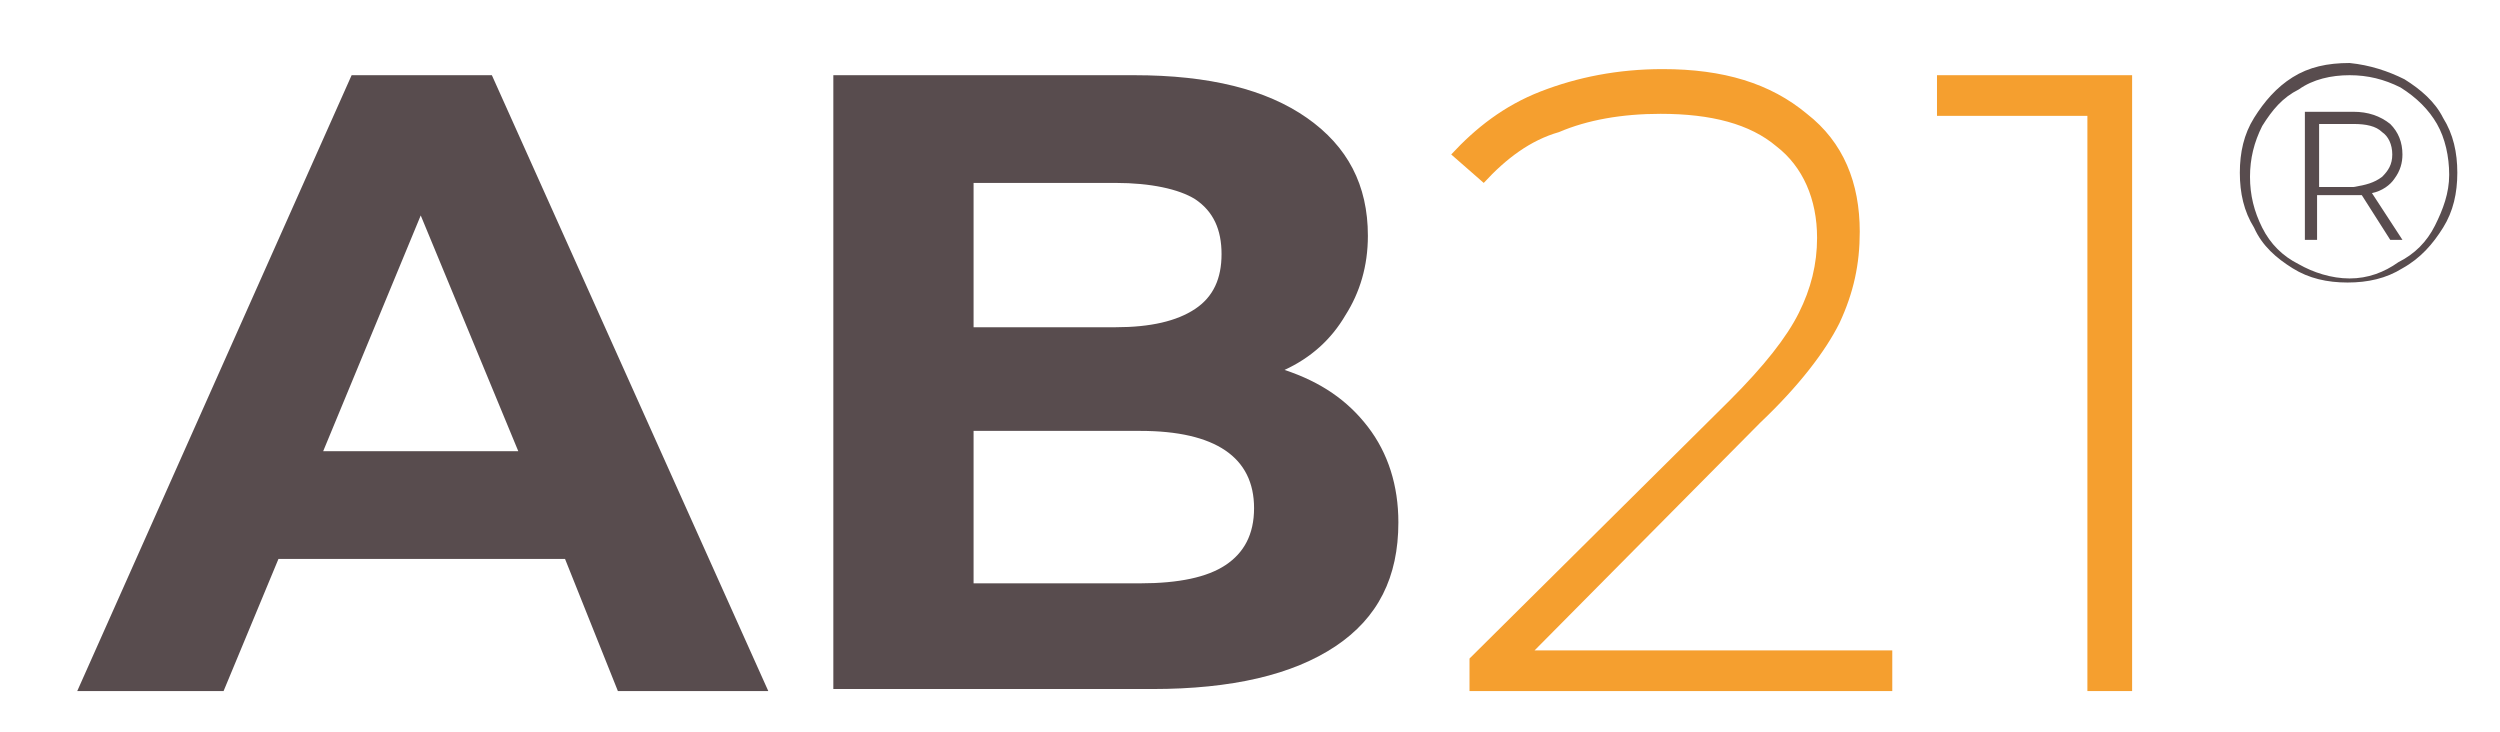 <svg xmlns="http://www.w3.org/2000/svg" xmlns:xlink="http://www.w3.org/1999/xlink" id="Capa_1" x="0px" y="0px" viewBox="0 0 123 36" style="enable-background:new 0 0 123 36;" xml:space="preserve">
<style type="text/css">
	.st0{fill:#584C4E;}
	.st1{fill:#F59F2F;}
</style>
<g>
	<g>
		<path class="st0" d="M27.8,27.5H13.7L11,34H3.8L17.3,3.7h6.9L37.8,34h-7.4L27.8,27.5z M25.5,22.2l-4.8-11.6l-4.8,11.6H25.5z"></path>
		<path class="st0" d="M67.3,21c1,1.3,1.5,2.9,1.5,4.7c0,2.7-1,4.7-3.1,6.1c-2.1,1.4-5.1,2.1-9,2.1H41V3.7h14.8    c3.7,0,6.5,0.7,8.5,2.1c2,1.4,3,3.3,3,5.8c0,1.5-0.4,2.8-1.1,3.9c-0.7,1.2-1.7,2.1-3,2.7C65,18.8,66.3,19.7,67.3,21z M47.9,9v7.1    h7c1.7,0,3-0.3,3.9-0.9c0.9-0.6,1.3-1.5,1.3-2.7c0-1.2-0.4-2.1-1.3-2.7C58,9.3,56.6,9,54.9,9H47.9z M60.3,27.8    c0.9-0.6,1.4-1.5,1.4-2.8c0-2.5-1.9-3.8-5.6-3.8h-8.2v7.5h8.2C58,28.7,59.4,28.4,60.3,27.8z"></path>
		<path class="st1" d="M93.1,32v2H72.3v-1.6l12.8-12.7c1.7-1.7,2.8-3.1,3.4-4.3c0.6-1.2,0.9-2.4,0.9-3.7c0-1.9-0.7-3.5-2-4.5    c-1.3-1.1-3.2-1.6-5.7-1.6c-1.9,0-3.6,0.3-5,0.9C75.3,6.9,74.1,7.8,73,9l-1.6-1.4c1.2-1.3,2.6-2.4,4.4-3.1c1.8-0.7,3.8-1.1,6-1.1    c3,0,5.3,0.7,7.1,2.2c1.8,1.4,2.6,3.4,2.6,5.8c0,1.6-0.3,3-1,4.5c-0.7,1.4-2,3.1-3.9,4.9L75.5,32H93.1z"></path>
		<path class="st1" d="M104.9,3.7V34h-2.2V5.7h-7.4v-2H104.9z"></path>
	</g>
	<g>
		<g>
			<path class="st0" d="M118.3,3.9c0.8,0.5,1.5,1.1,1.9,1.9c0.5,0.8,0.7,1.7,0.7,2.7c0,1-0.2,1.9-0.7,2.7c-0.5,0.8-1.1,1.5-2,2     c-0.8,0.5-1.7,0.7-2.7,0.7s-1.9-0.2-2.7-0.7c-0.8-0.5-1.5-1.1-1.9-2c-0.5-0.8-0.7-1.7-0.7-2.7s0.2-1.9,0.7-2.7     c0.5-0.8,1.1-1.5,1.9-2c0.8-0.5,1.7-0.7,2.8-0.7C116.6,3.2,117.5,3.5,118.3,3.9z M118,12.9c0.8-0.4,1.4-1,1.8-1.8     s0.7-1.6,0.7-2.5c0-0.9-0.2-1.8-0.6-2.5c-0.4-0.7-1-1.3-1.8-1.8c-0.8-0.4-1.6-0.6-2.5-0.6s-1.8,0.2-2.5,0.7     c-0.8,0.4-1.3,1-1.8,1.8c-0.4,0.8-0.6,1.6-0.6,2.5s0.2,1.7,0.6,2.5c0.4,0.8,1,1.4,1.8,1.8c0.7,0.4,1.6,0.7,2.5,0.7     S117.3,13.4,118,12.9z M117.8,8.8c-0.2,0.3-0.6,0.6-1.1,0.7l1.5,2.3h-0.6l-1.4-2.2c-0.1,0-0.2,0-0.4,0h-1.8v2.2h-0.6V5.5h2.4     c0.7,0,1.3,0.2,1.8,0.6c0.4,0.4,0.6,0.9,0.6,1.5C118.2,8,118.1,8.4,117.8,8.8z M117.2,8.7c0.3-0.3,0.5-0.6,0.5-1.1     c0-0.5-0.2-0.9-0.5-1.1c-0.3-0.3-0.8-0.4-1.4-0.4h-1.7v3.1h1.7C116.4,9.1,116.8,9,117.2,8.7z"></path>
		</g>
	</g>
</g>
</svg>